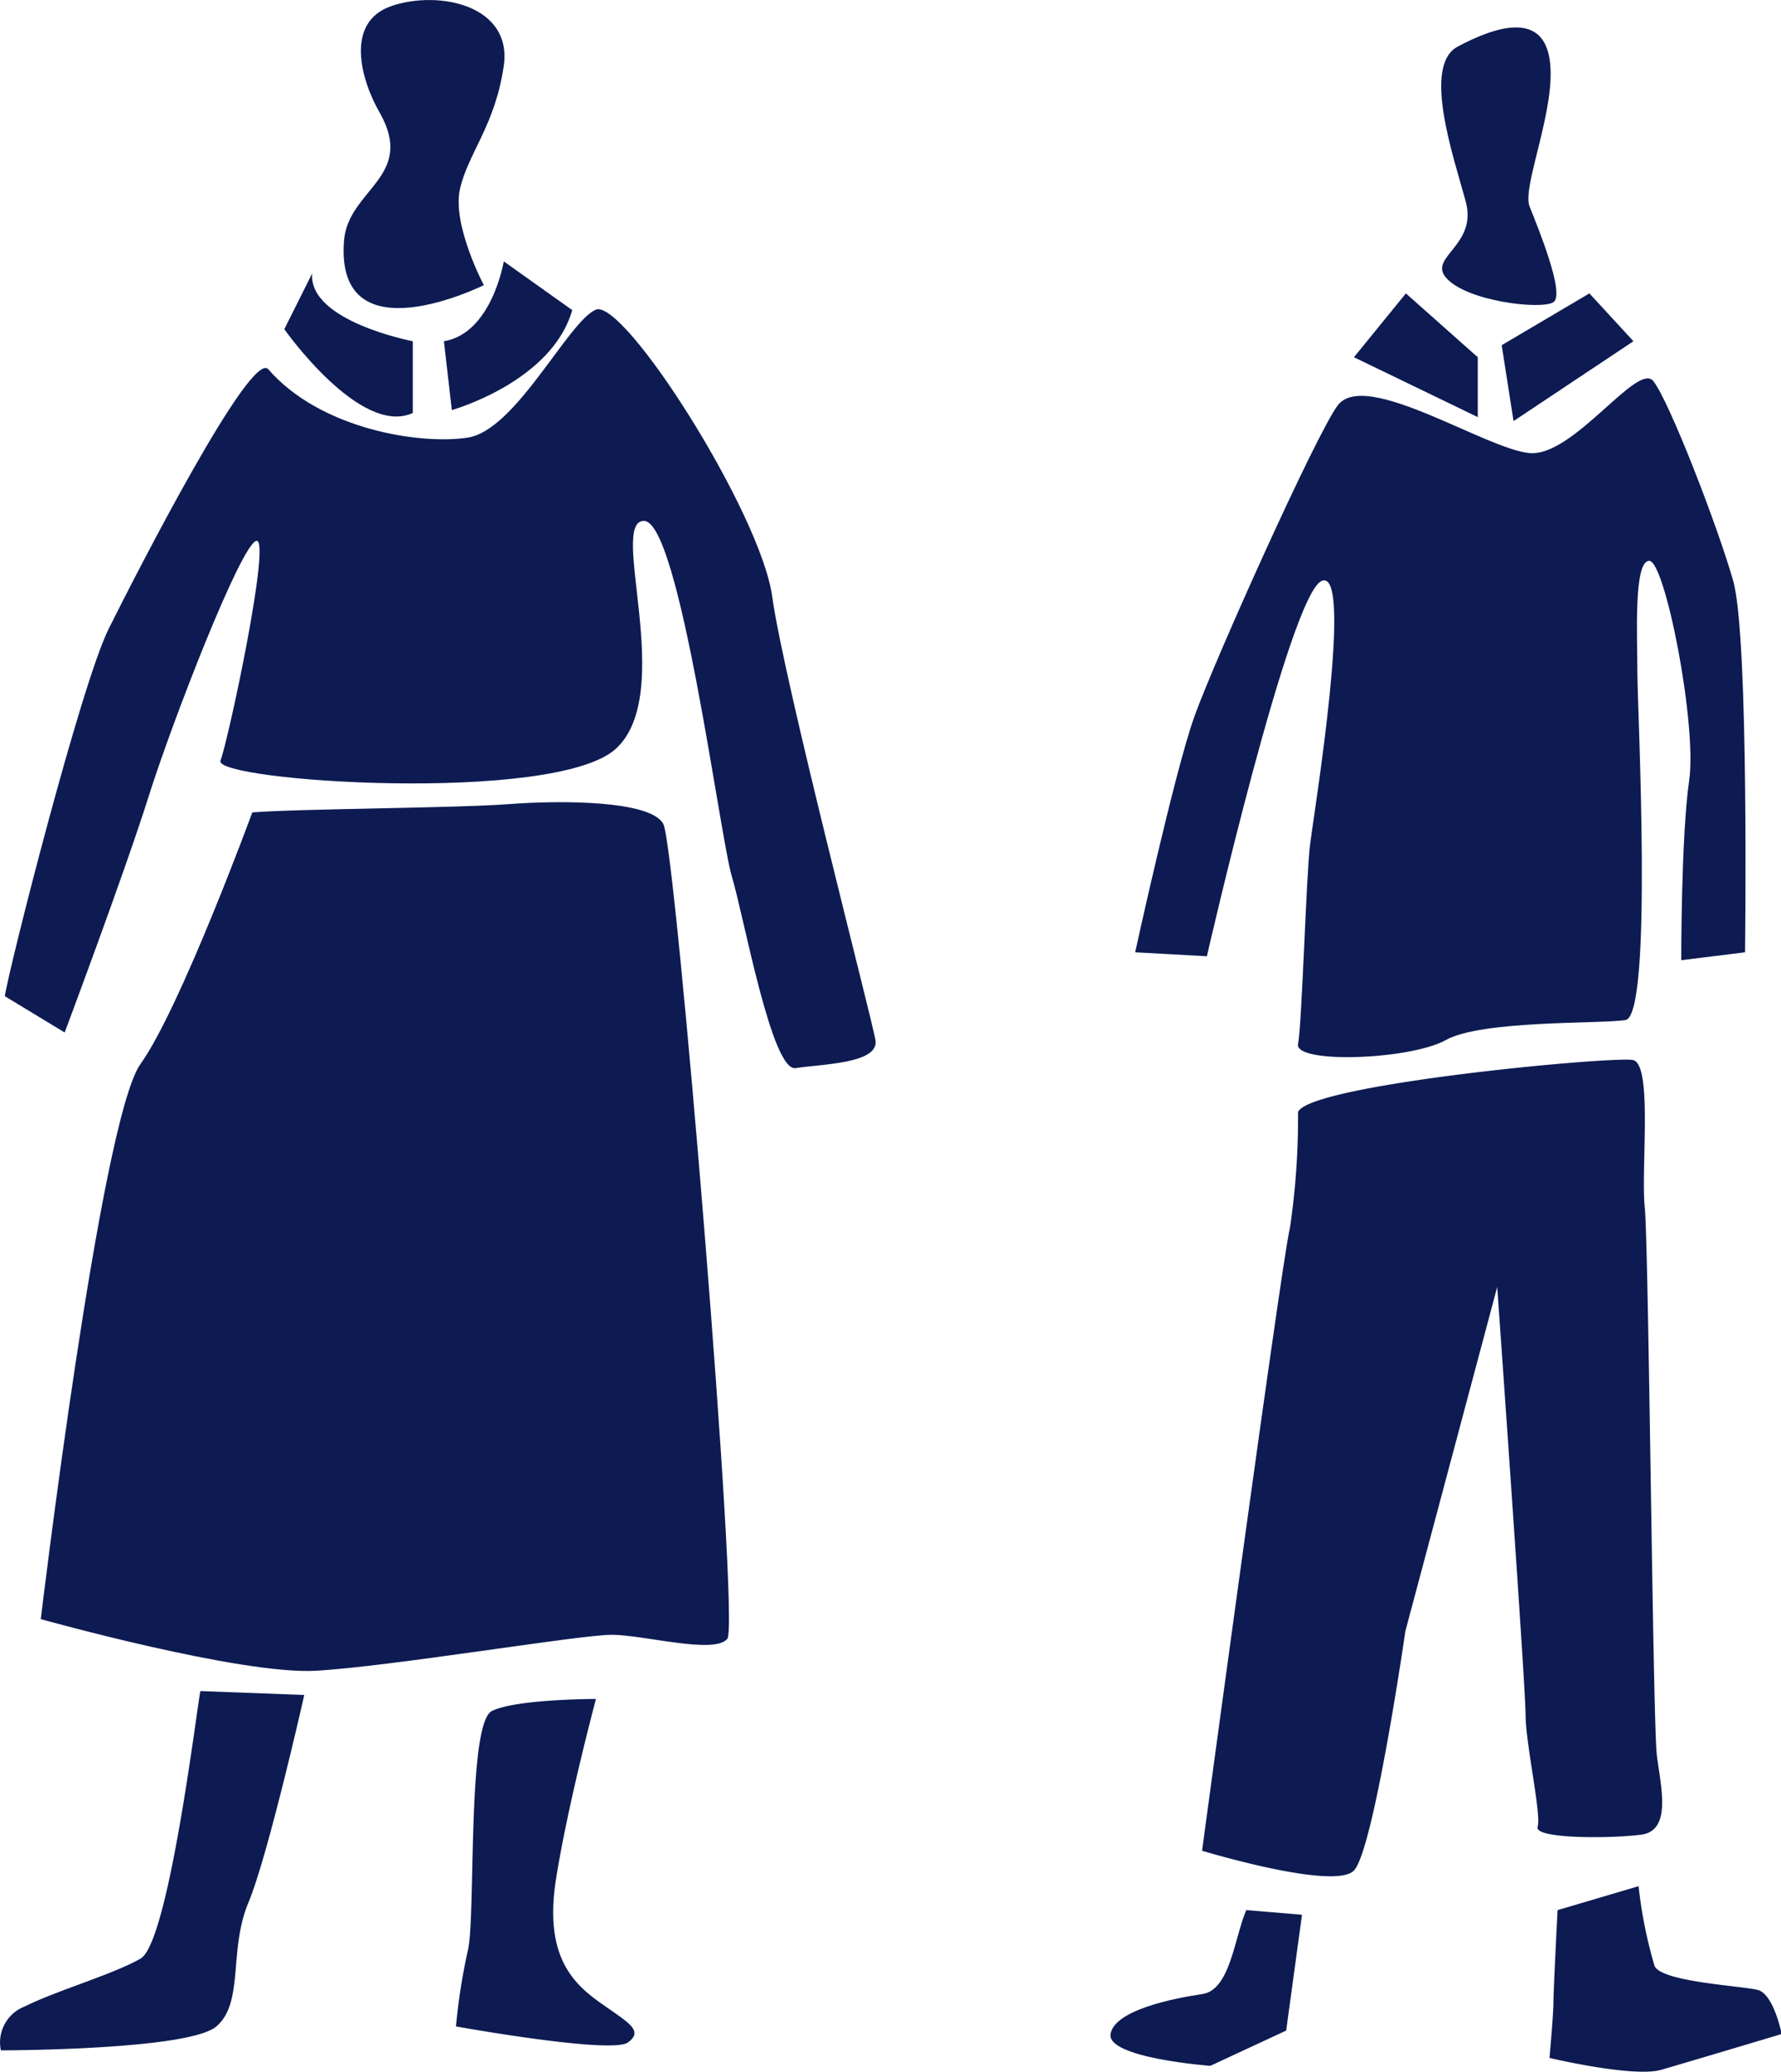 <?xml version="1.0" encoding="UTF-8"?> <svg xmlns="http://www.w3.org/2000/svg" viewBox="0 0 103.55 120.42"><defs><style>.cls-1{fill:#0d1b52;}</style></defs><title>students</title><g id="Layer_2" data-name="Layer 2"><g id="Layer_1-2" data-name="Layer 1"><path class="cls-1" d="M20,14c.23-3,4.18-3.71,2.09-7.43C21,4.7,20,1.27,22.79.34s7,0,6.5,3.48S27.2,8.92,26.74,11s1.39,5.57,1.39,5.57S19.48,20.88,20,14Z"></path><path class="cls-1" d="M18.15,15.89l-1.62,3.24S20.94,25.4,24,24V19.83S17.92,18.67,18.15,15.89Z"></path><path class="cls-1" d="M29.29,15.19s-.69,4.18-3.48,4.64l.46,4s5.81-1.63,7-5.81Z"></path><path class="cls-1" d="M15.6,21.46c-1-1.18-7.66,11.83-9.28,15.08S.52,56.27.28,57.89L3.76,60S7.25,50.7,8.64,46.29,14,31.67,14.9,31.43,13.28,43,12.82,44.2s19.49,2.55,23-.7-.46-13.23,1.62-13.23,4.41,18.34,5.11,20.66,2.32,11.37,3.71,11.14,4.88-.24,4.64-1.63-5.33-20.88-6-25.76S36.25,17.28,34.63,18s-4.64,7-7.43,7.43S18.62,24.94,15.6,21.46Z"></path><path class="cls-1" d="M14.67,47.21s-4.18,11.38-6.5,14.62-5.8,32.26-5.8,32.26,11.61,3.25,16,3S33.7,95,35.56,95s6,1.16,6.73.23-3-45.95-3.72-47.34-6-1.39-9-1.16S17.22,47,14.67,47.21Z"></path><path class="cls-1" d="M11.65,98.27c-.23,1.16-1.85,14.62-3.48,15.55s-4.87,1.85-6.73,2.78a2.24,2.24,0,0,0-1.39,2.55s10.91,0,12.53-1.39.7-4.41,1.86-7.19S17.69,98.5,17.69,98.5Z"></path><path class="cls-1" d="M28.6,99.43c-1.46.73-.93,12.07-1.4,13.92a35.73,35.73,0,0,0-.69,4.41s9.05,1.63,10,.93,0-1.16-1.63-2.32-3.25-2.79-2.55-7.19,2.32-10.45,2.32-10.45S30,98.73,28.6,99.43Z"></path><path class="cls-1" d="M84.06,16.12c-1-1.2,1.85-1.86,1.16-4.41s-2.55-7.89-.47-9,4.88-2.09,5.34.69-1.62,7.43-1.16,8.59,2.09,5.11,1.39,5.57S85.22,17.51,84.06,16.12Z"></path><polygon class="cls-1" points="81.74 17.05 78.72 20.76 85.92 24.24 85.92 20.76 81.74 17.05"></polygon><polygon class="cls-1" points="92.41 17.05 87.31 20.06 88 24.47 94.97 19.83 92.41 17.05"></polygon><path class="cls-1" d="M77.79,23.54c-1.22,1.58-7.19,14.86-8.35,18.11S66,55.34,66,55.34l4.17.23S75,34.45,76.86,33.75s-.46,13.46-.69,15.32-.47,10.44-.7,11.6,6.5.93,8.59-.23,8.82-.93,10.44-1.16.7-18.1.7-20.19-.23-6.5.69-6.5,2.79,9.52,2.32,12.77-.46,10.44-.46,10.44l3.71-.46s.24-18.34-.69-21.59-3.72-10.44-4.64-11.6-4.65,4.41-7.2,4.18S79.42,21.46,77.79,23.54Z"></path><path class="cls-1" d="M75.47,64.62A43.73,43.73,0,0,1,75,71.35c-.47,1.86-5.11,36.2-5.11,36.2s7.66,2.32,8.82,1.16,3-13.92,3-13.92l5.34-20S88.7,98,88.7,99.66s.93,5.8.7,6.5,4.17.69,6,.46,1.16-2.78.93-4.64-.47-29.47-.7-31.79.47-8.36-.69-8.59S76.17,63,75.47,64.62Z"></path><path class="cls-1" d="M72.46,111c-.7,1.63-.93,4.64-2.56,4.88s-5.1.92-5.33,2.32,5.8,1.85,5.8,1.85L74.78,118l.92-6.73Z"></path><path class="cls-1" d="M90.56,111s-.24,4.64-.24,5.34-.23,3.25-.23,3.25,4.88,1.16,6.5.69,7-2.08,7-2.08-.46-2.32-1.39-2.56-5.57-.46-6-1.39a26.22,26.22,0,0,1-.93-4.64Z"></path></g></g></svg> 